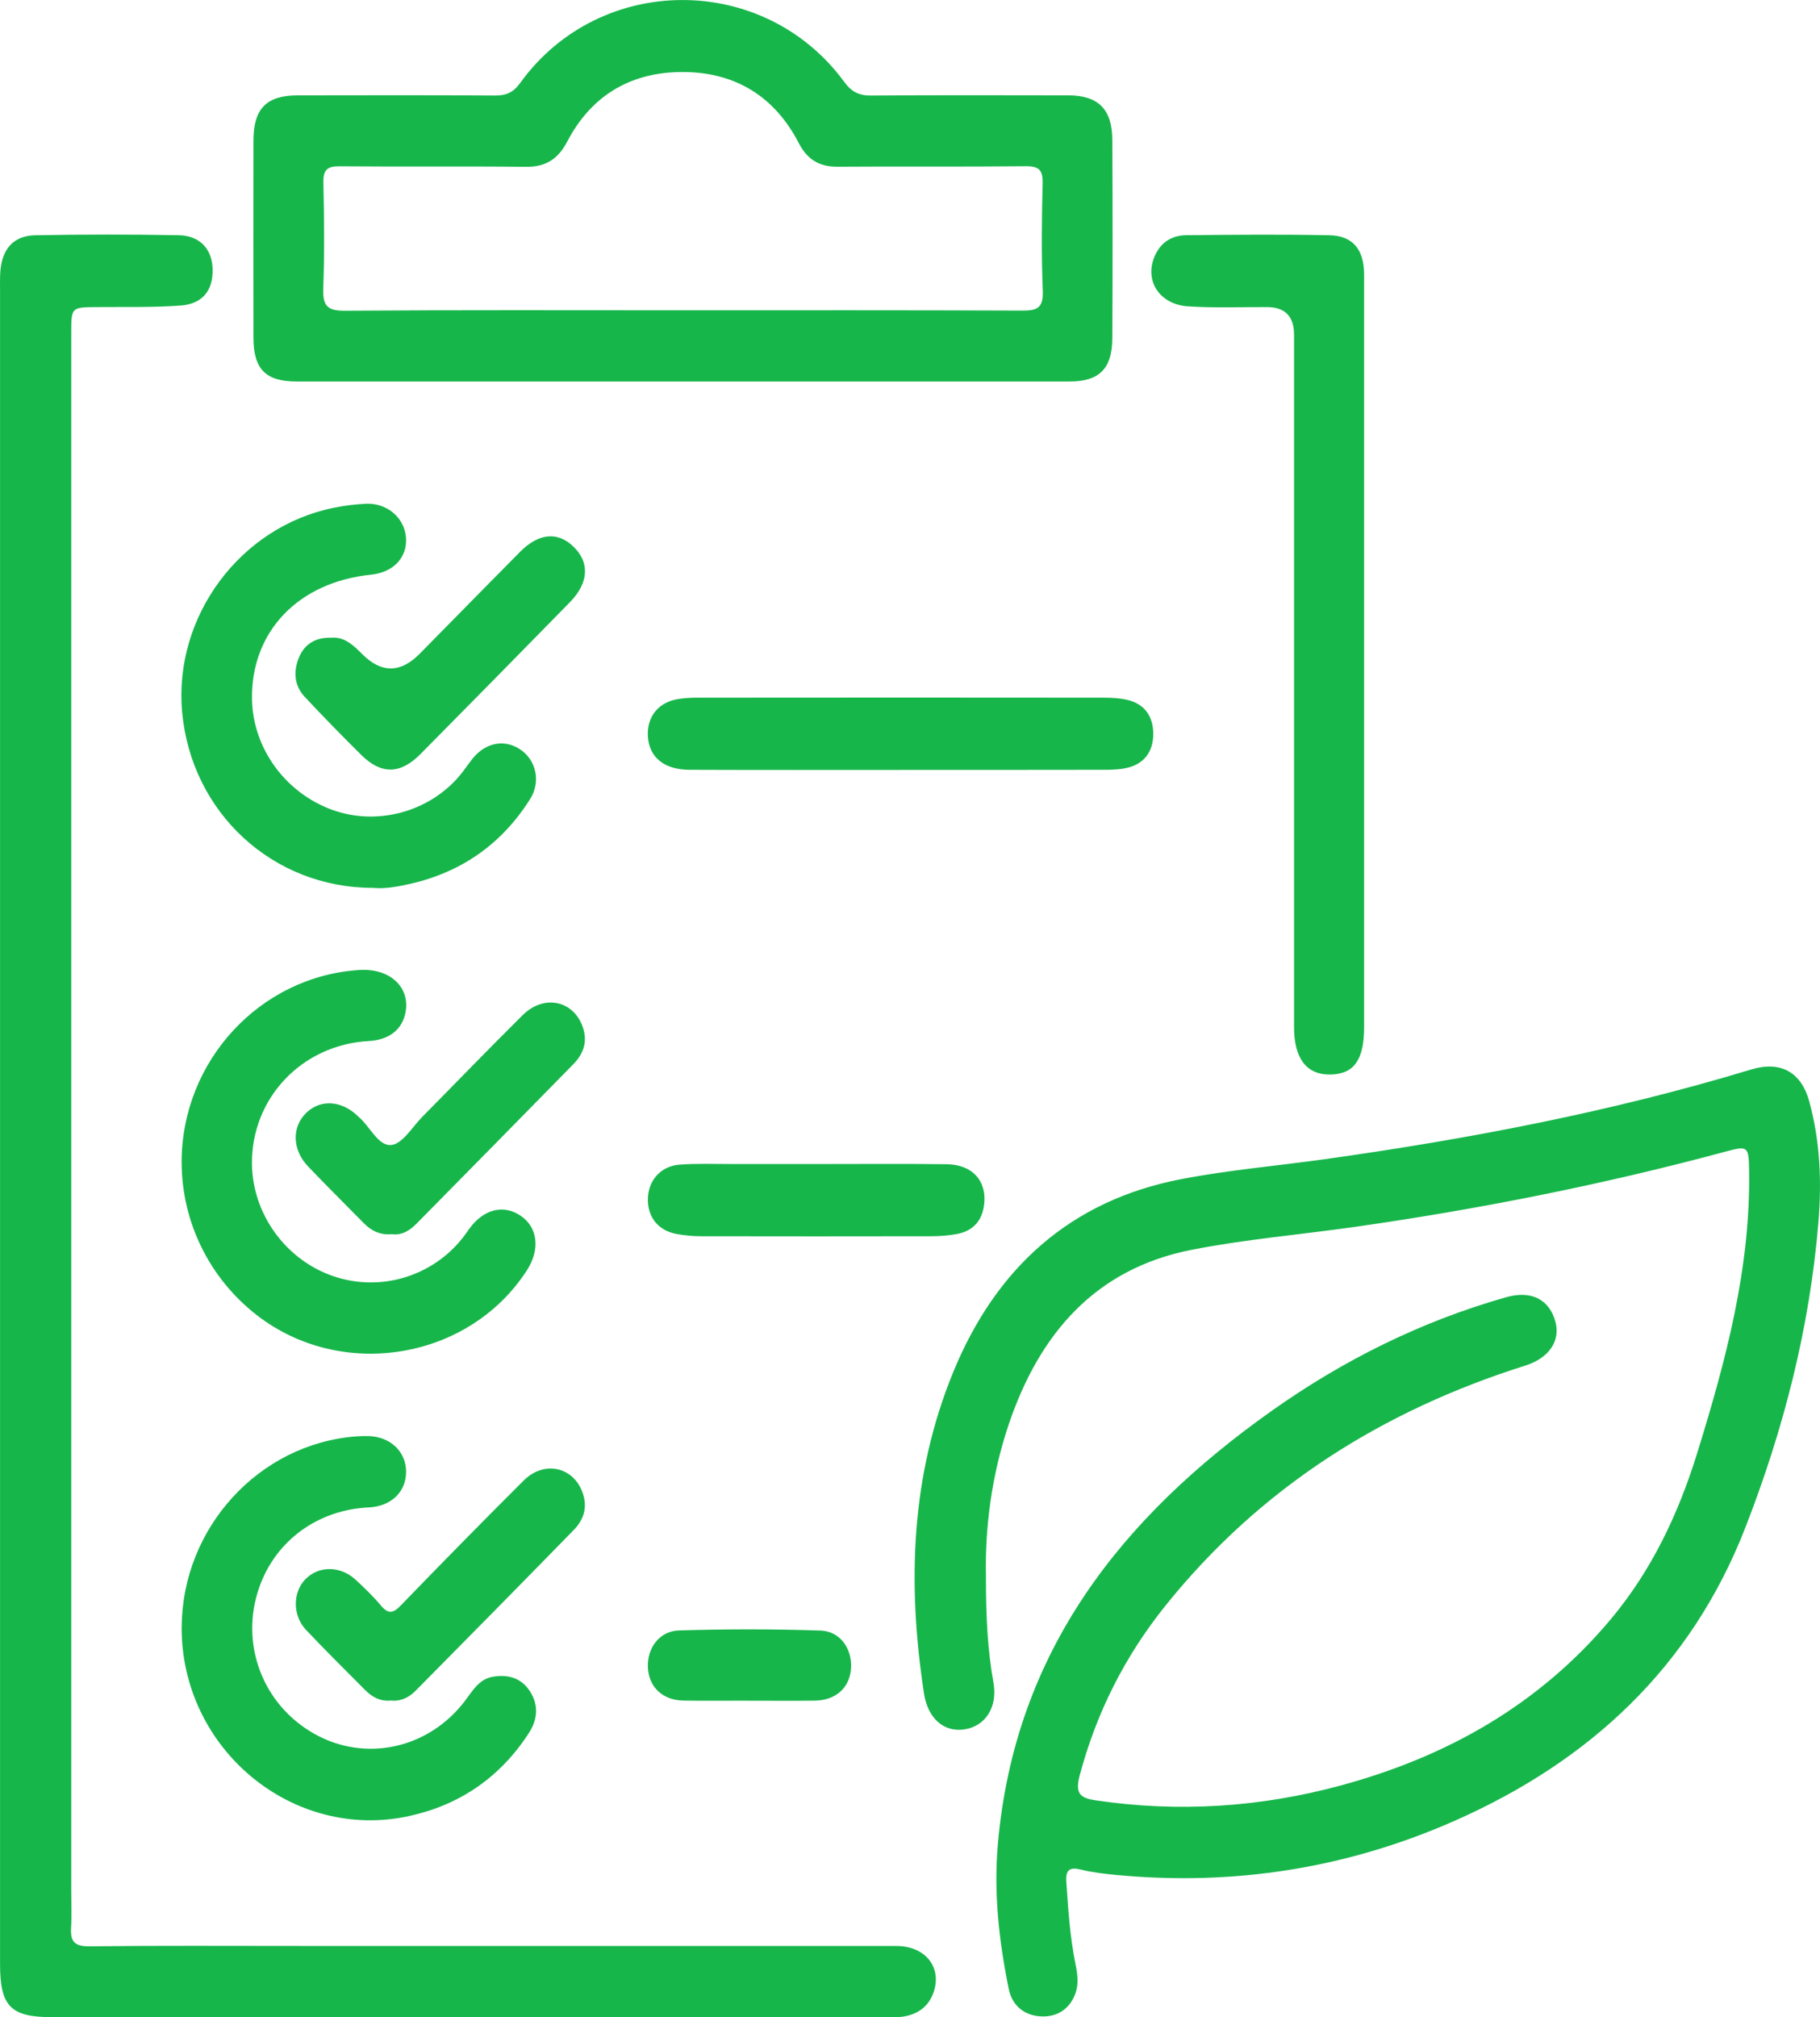 <svg xmlns="http://www.w3.org/2000/svg" width="74" height="82" viewBox="0 0 74 82" fill="none"><g clip-path="url(#clip0_633_483)"><path d="M40.088 64.099C40.043 62.148 40.309 59.98 41.02 57.885C42.267 54.207 44.542 51.578 48.435 50.809C50.62 50.378 52.85 50.191 55.057 49.878C60.148 49.153 65.184 48.153 70.154 46.815C71.07 46.568 71.104 46.591 71.118 47.596C71.178 51.571 70.163 55.338 69.002 59.084C68.234 61.56 67.148 63.849 65.484 65.834C62.561 69.318 58.806 71.42 54.509 72.582C51.239 73.467 47.919 73.684 44.559 73.186C43.941 73.095 43.701 72.926 43.893 72.196C44.572 69.626 45.741 67.32 47.386 65.272C51.25 60.459 56.221 57.341 62.02 55.511C62.971 55.211 63.454 54.516 63.243 53.733C62.996 52.82 62.262 52.443 61.238 52.733C57.791 53.711 54.616 55.288 51.693 57.361C45.612 61.673 41.253 67.129 40.572 74.972C40.399 76.957 40.62 78.909 41.013 80.845C41.158 81.561 41.684 81.951 42.375 81.969C42.998 81.985 43.501 81.66 43.726 81.032C43.863 80.653 43.813 80.253 43.733 79.862C43.505 78.75 43.431 77.62 43.356 76.49C43.324 76.008 43.493 75.885 43.955 76.001C44.423 76.119 44.911 76.171 45.392 76.218C50.174 76.672 54.783 75.948 59.182 74C64.612 71.595 68.742 67.794 70.956 62.119C72.516 58.123 73.583 53.98 73.936 49.678C74.072 48.029 74.006 46.383 73.561 44.765C73.238 43.592 72.409 43.11 71.196 43.477C65.52 45.196 59.713 46.303 53.85 47.124C51.906 47.395 49.943 47.562 48.018 47.934C43.528 48.8 40.498 51.539 38.761 55.768C37.027 59.988 36.886 64.38 37.569 68.84C37.723 69.851 38.374 70.43 39.221 70.299C40.071 70.168 40.569 69.388 40.394 68.408C40.154 67.067 40.087 65.717 40.087 64.101L40.088 64.099ZM0.002 45.697C0.002 57.078 0.002 68.46 0.002 79.841C0.002 81.557 0.433 81.998 2.107 81.998C13.41 81.998 24.713 81.998 36.015 81.998C36.258 81.998 36.505 82.013 36.743 81.973C37.304 81.877 37.739 81.587 37.946 81.023C38.326 79.991 37.638 79.106 36.445 79.106C28.351 79.103 20.256 79.104 12.162 79.104C9.317 79.104 6.474 79.087 3.63 79.119C3.037 79.126 2.853 78.925 2.89 78.359C2.922 77.867 2.897 77.372 2.897 76.878C2.897 55.77 2.897 34.661 2.897 13.553C2.897 12.487 2.9 12.492 3.925 12.483C5.066 12.472 6.212 12.504 7.348 12.42C8.239 12.354 8.662 11.8 8.646 10.955C8.631 10.135 8.135 9.576 7.262 9.562C5.318 9.527 3.373 9.527 1.43 9.564C0.572 9.58 0.107 10.095 0.02 10.962C-0.009 11.255 0.002 11.554 0.002 11.85C0.002 23.133 0.002 34.415 0.002 45.698V45.697ZM27.738 15.508C32.987 15.508 38.237 15.508 43.487 15.508C44.691 15.508 45.219 14.993 45.226 13.755C45.24 11.064 45.24 8.373 45.226 5.682C45.219 4.433 44.65 3.877 43.432 3.876C40.759 3.872 38.085 3.864 35.411 3.884C34.924 3.888 34.621 3.73 34.327 3.33C31.063 -1.123 24.387 -1.106 21.156 3.365C20.876 3.754 20.59 3.885 20.135 3.883C17.462 3.865 14.787 3.872 12.114 3.876C10.831 3.877 10.307 4.411 10.305 5.722C10.301 8.389 10.301 11.054 10.305 13.721C10.306 15.009 10.8 15.508 12.062 15.508C17.288 15.508 22.513 15.508 27.739 15.508H27.738ZM27.716 12.614C23.151 12.614 18.585 12.597 14.019 12.632C13.298 12.637 13.117 12.419 13.144 11.717C13.196 10.289 13.179 8.856 13.149 7.426C13.138 6.907 13.301 6.754 13.809 6.76C16.335 6.782 18.862 6.753 21.387 6.781C22.192 6.79 22.692 6.465 23.066 5.75C24.073 3.826 25.722 2.905 27.826 2.928C29.904 2.951 31.497 3.92 32.477 5.816C32.82 6.479 33.305 6.782 34.049 6.777C36.599 6.758 39.148 6.785 41.699 6.757C42.246 6.752 42.408 6.91 42.393 7.464C42.356 8.918 42.341 10.376 42.399 11.83C42.426 12.53 42.156 12.629 41.56 12.626C36.946 12.606 32.331 12.614 27.716 12.614ZM55.464 26.642C55.464 21.483 55.465 16.324 55.464 11.166C55.464 10.152 55.014 9.584 54.058 9.564C52.116 9.524 50.17 9.542 48.227 9.562C47.622 9.568 47.16 9.875 46.926 10.468C46.543 11.441 47.16 12.38 48.309 12.454C49.374 12.523 50.447 12.48 51.516 12.483C52.249 12.486 52.615 12.86 52.615 13.607C52.615 22.987 52.615 32.366 52.615 41.747C52.615 43.036 53.13 43.7 54.102 43.68C55.054 43.662 55.464 43.081 55.464 41.748C55.464 36.713 55.464 31.678 55.464 26.642ZM7.386 47.268C7.394 49.686 8.519 51.966 10.439 53.459C13.892 56.143 19.074 55.284 21.424 51.638C21.972 50.788 21.868 49.89 21.164 49.417C20.467 48.949 19.663 49.152 19.086 49.944C18.999 50.064 18.917 50.187 18.826 50.302C17.573 51.907 15.436 52.536 13.519 51.866C11.605 51.196 10.272 49.346 10.245 47.327C10.211 44.647 12.273 42.47 14.985 42.32C15.837 42.273 16.377 41.84 16.496 41.109C16.66 40.1 15.826 39.355 14.619 39.43C10.566 39.681 7.373 43.141 7.385 47.267L7.386 47.268ZM7.386 66.141C7.365 71.088 11.893 74.862 16.641 73.822C18.695 73.372 20.338 72.249 21.503 70.449C21.854 69.908 21.908 69.335 21.564 68.778C21.213 68.211 20.663 68.054 20.039 68.161C19.477 68.256 19.219 68.726 18.908 69.137C17.427 71.091 14.856 71.65 12.781 70.481C10.671 69.293 9.738 66.809 10.542 64.524C11.21 62.623 12.925 61.374 14.994 61.277C15.904 61.234 16.515 60.648 16.511 59.823C16.508 59.004 15.871 58.402 14.98 58.377C14.81 58.373 14.64 58.377 14.47 58.391C10.523 58.696 7.405 62.111 7.388 66.144L7.386 66.141ZM15.163 36.092C15.615 36.142 16.144 36.049 16.664 35.932C18.755 35.459 20.398 34.316 21.554 32.483C22.004 31.769 21.796 30.89 21.145 30.46C20.499 30.034 19.732 30.187 19.207 30.848C19.024 31.078 18.862 31.326 18.672 31.55C17.418 33.022 15.305 33.578 13.501 32.918C11.595 32.221 10.285 30.415 10.247 28.437C10.195 25.686 12.121 23.664 15.081 23.362C15.999 23.268 16.571 22.659 16.506 21.844C16.443 21.047 15.74 20.441 14.882 20.478C14.447 20.497 14.01 20.553 13.583 20.639C9.765 21.404 7.049 25.067 7.406 28.953C7.78 33.024 11.078 36.094 15.164 36.092H15.163ZM36.581 31.297C39.351 31.297 42.122 31.299 44.892 31.293C45.23 31.293 45.581 31.282 45.902 31.194C46.576 31.008 46.897 30.492 46.891 29.813C46.884 29.133 46.549 28.628 45.87 28.459C45.545 28.377 45.197 28.362 44.859 28.361C39.367 28.355 33.873 28.355 28.381 28.361C28.067 28.361 27.745 28.374 27.441 28.444C26.703 28.611 26.288 29.207 26.344 29.961C26.408 30.795 27.006 31.289 28.049 31.293C30.892 31.306 33.736 31.297 36.579 31.299L36.581 31.297ZM15.906 69.129C16.306 69.167 16.634 68.997 16.896 68.732C19.049 66.557 21.197 64.379 23.334 62.188C23.686 61.828 23.872 61.372 23.736 60.837C23.437 59.664 22.171 59.308 21.291 60.186C19.61 61.862 17.945 63.556 16.295 65.263C15.986 65.583 15.789 65.626 15.49 65.268C15.176 64.893 14.822 64.552 14.463 64.22C13.844 63.646 12.968 63.642 12.425 64.188C11.898 64.718 11.886 65.667 12.443 66.256C13.233 67.092 14.051 67.901 14.863 68.717C15.15 69.006 15.494 69.173 15.908 69.126L15.906 69.129ZM13.46 25.924C12.818 25.905 12.374 26.191 12.152 26.735C11.927 27.287 11.957 27.864 12.386 28.323C13.138 29.127 13.907 29.916 14.69 30.69C15.503 31.494 16.278 31.48 17.097 30.653C19.128 28.6 21.154 26.543 23.174 24.478C23.944 23.691 23.984 22.86 23.311 22.215C22.669 21.597 21.898 21.672 21.139 22.439C19.779 23.813 18.425 25.193 17.069 26.571C16.288 27.364 15.51 27.373 14.735 26.596C14.367 26.227 13.995 25.872 13.46 25.924ZM15.93 50.169C16.312 50.227 16.642 50.04 16.929 49.749C19.058 47.587 21.191 45.428 23.313 43.259C23.688 42.876 23.886 42.409 23.725 41.846C23.392 40.688 22.146 40.379 21.25 41.267C19.877 42.627 18.535 44.019 17.176 45.394C16.765 45.81 16.365 46.5 15.912 46.544C15.375 46.598 15.046 45.792 14.586 45.406C14.567 45.39 14.55 45.373 14.533 45.355C13.874 44.729 13.026 44.681 12.45 45.239C11.86 45.812 11.877 46.736 12.523 47.413C13.265 48.192 14.032 48.949 14.786 49.717C15.092 50.028 15.445 50.214 15.933 50.169H15.93ZM33.171 47.321V47.318C32.028 47.318 30.887 47.316 29.744 47.318C29.038 47.319 28.332 47.291 27.631 47.343C26.874 47.401 26.372 47.97 26.344 48.698C26.314 49.483 26.77 50.044 27.566 50.173C27.876 50.224 28.192 50.254 28.506 50.254C31.617 50.259 34.727 50.261 37.838 50.254C38.2 50.254 38.568 50.228 38.923 50.16C39.567 50.036 39.939 49.62 40.016 48.953C40.125 47.997 39.536 47.341 38.492 47.326C36.718 47.303 34.944 47.319 33.169 47.319L33.171 47.321ZM30.422 69.135C31.321 69.135 32.22 69.143 33.119 69.132C33.979 69.123 34.544 68.616 34.601 67.832C34.659 67.037 34.171 66.311 33.364 66.283C31.448 66.219 29.526 66.22 27.61 66.278C26.799 66.302 26.299 67.01 26.344 67.802C26.389 68.594 26.952 69.118 27.798 69.13C28.672 69.143 29.547 69.133 30.422 69.133V69.135Z" fill="#17B64B"></path></g><defs><clipPath id="clip0_633_483"><rect width="74" height="82" fill="white"></rect></clipPath></defs></svg>